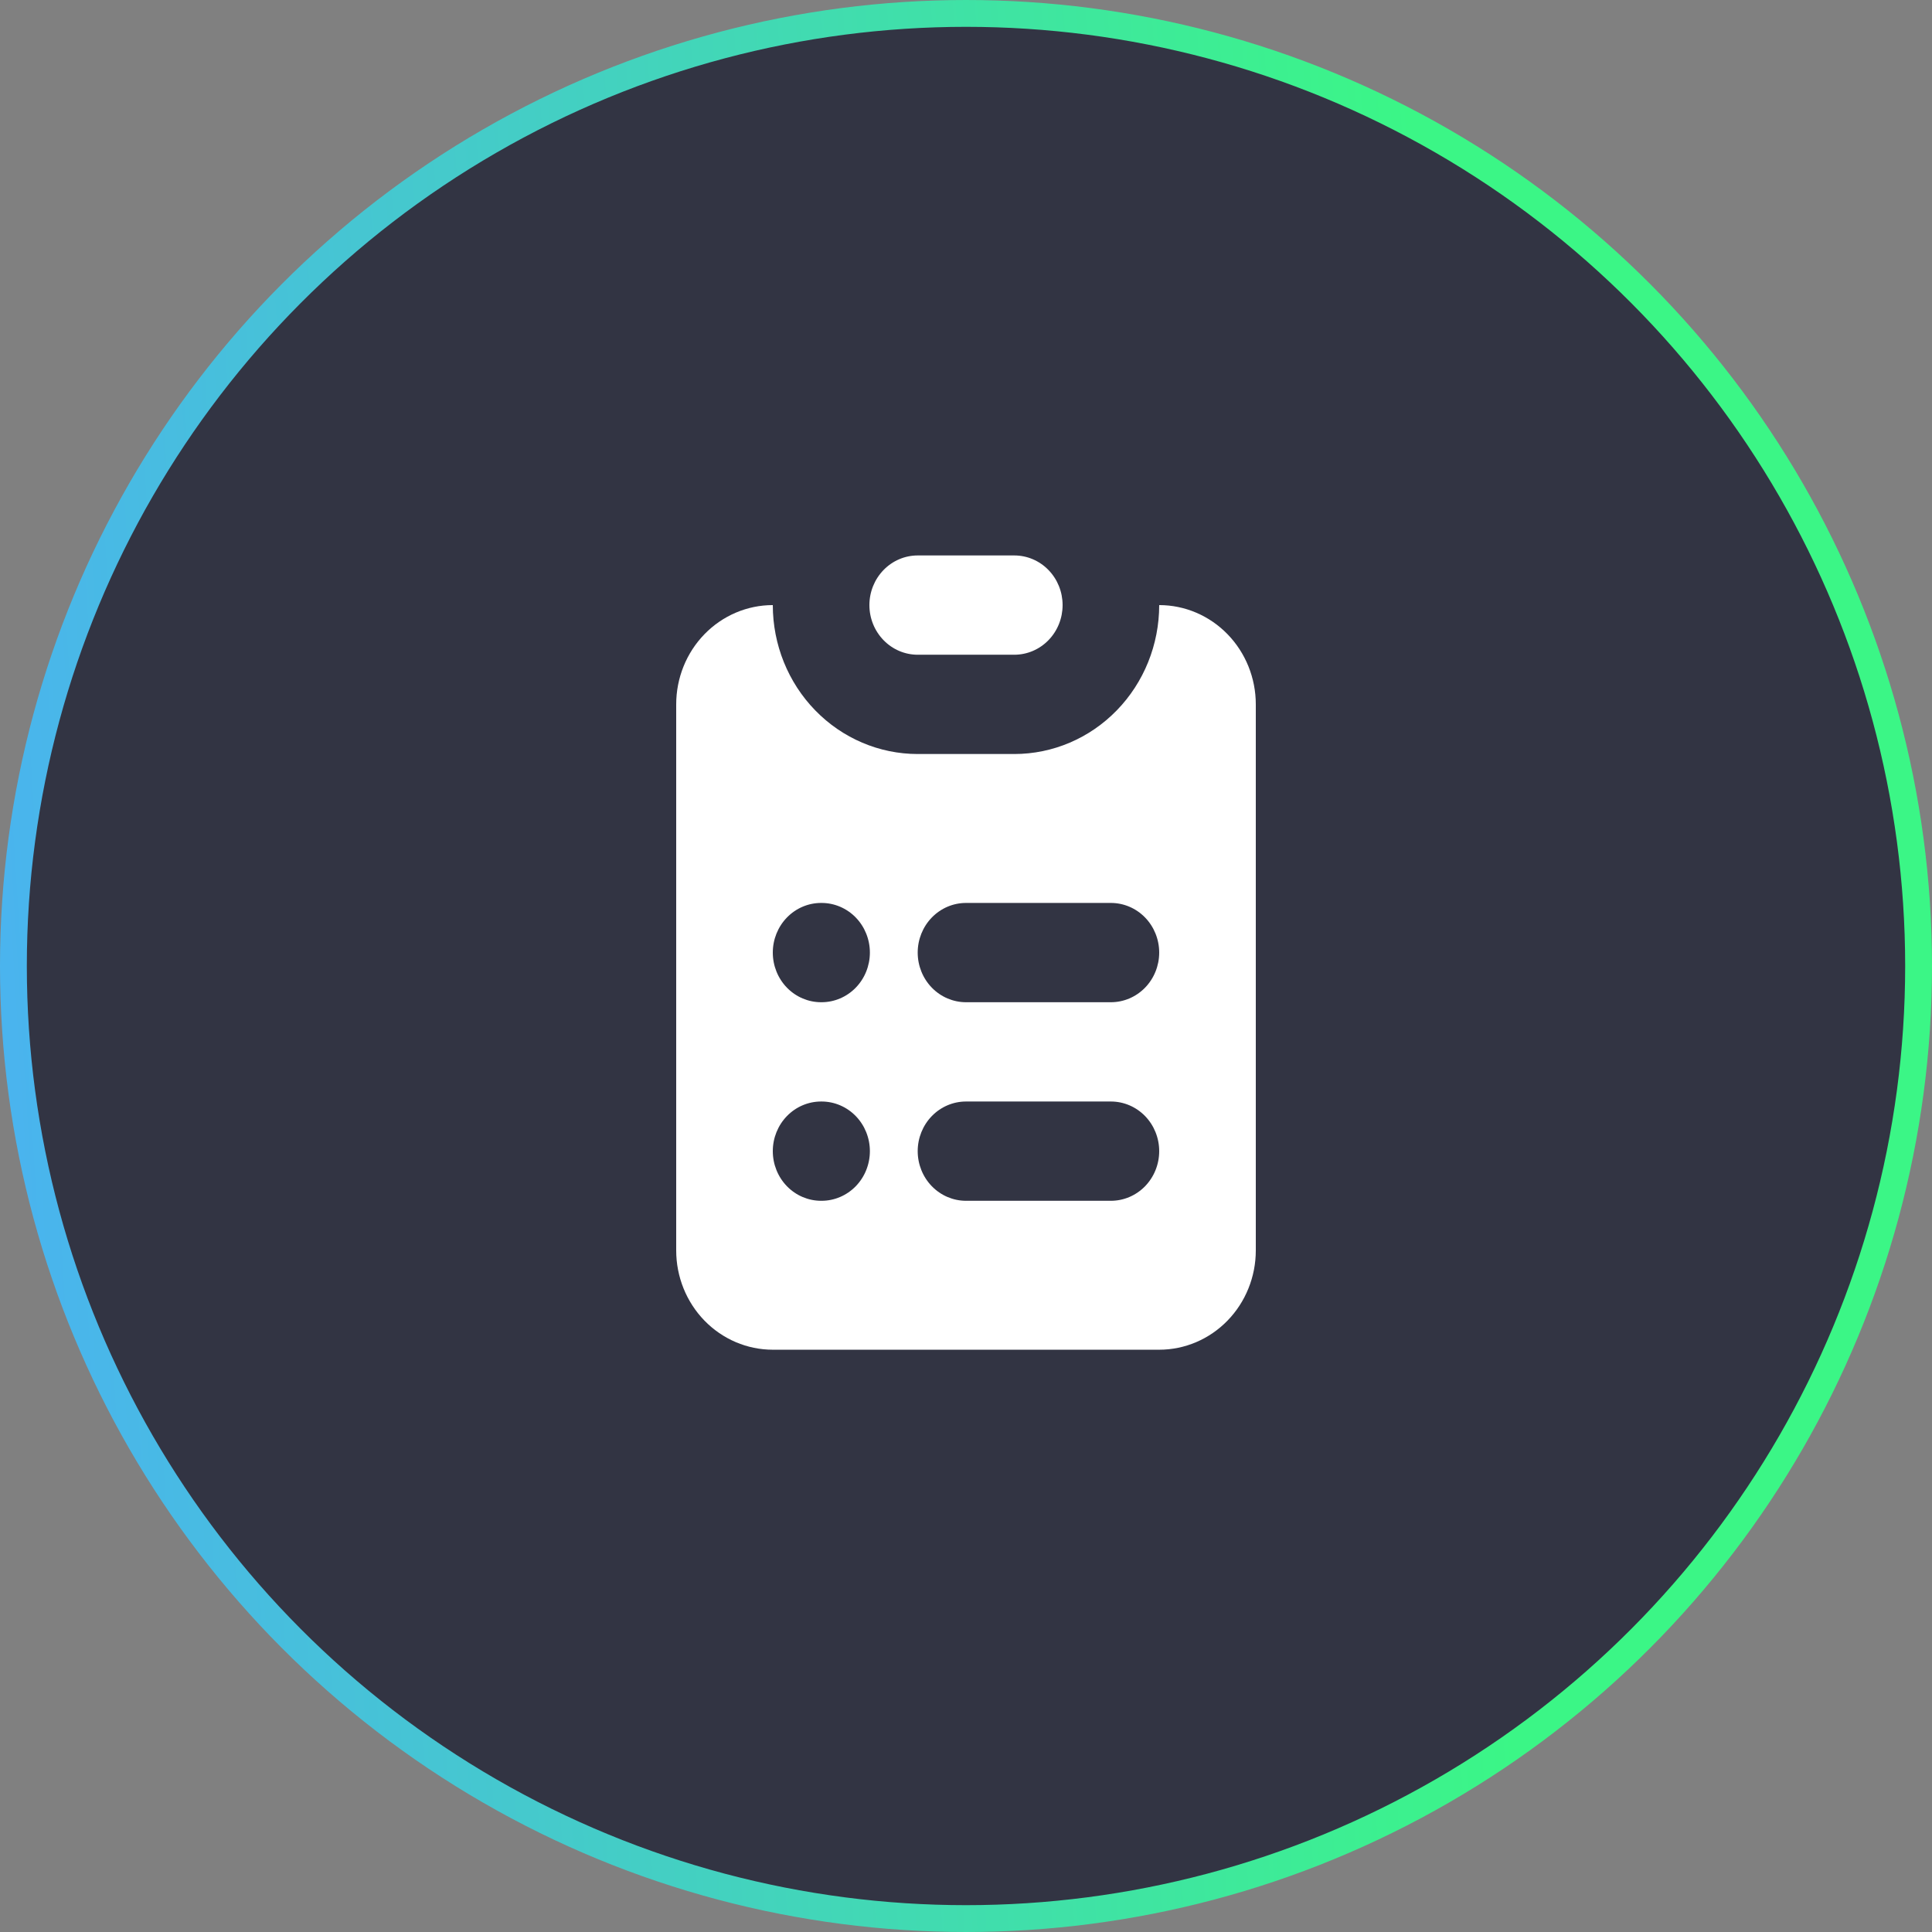 <svg width="72" height="72" viewBox="0 0 72 72" fill="none" xmlns="http://www.w3.org/2000/svg">
<rect x="0" y="0" width="72" height="72" fill="#808080" stroke="none"/>
<circle cx="36" cy="36" r="35.5" fill="#323443" stroke="url(#paint0_linear_66_47)"/>
<path d="M34.2 20.7C33.723 20.7 33.265 20.895 32.928 21.242C32.59 21.589 32.4 22.059 32.4 22.55C32.4 23.041 32.59 23.511 32.928 23.858C33.265 24.205 33.723 24.4 34.2 24.4H37.8C38.278 24.4 38.736 24.205 39.073 23.858C39.411 23.511 39.6 23.041 39.6 22.55C39.6 22.059 39.411 21.589 39.073 21.242C38.736 20.895 38.278 20.7 37.8 20.7H34.2Z" fill="white"/>
<path fill-rule="evenodd" clip-rule="evenodd" d="M25.2 26.25C25.2 25.269 25.579 24.328 26.254 23.634C26.93 22.94 27.845 22.55 28.8 22.55C28.8 24.022 29.369 25.434 30.382 26.474C31.394 27.515 32.768 28.1 34.2 28.1H37.8C39.232 28.1 40.606 27.515 41.618 26.474C42.631 25.434 43.2 24.022 43.2 22.55C44.155 22.55 45.07 22.94 45.745 23.634C46.421 24.328 46.8 25.269 46.8 26.25V46.6C46.8 47.581 46.421 48.522 45.745 49.216C45.07 49.91 44.155 50.3 43.2 50.3H28.8C27.845 50.3 26.93 49.91 26.254 49.216C25.579 48.522 25.2 47.581 25.2 46.6V26.25ZM30.6 33.65C30.123 33.65 29.665 33.845 29.327 34.192C28.99 34.539 28.8 35.009 28.8 35.5C28.8 35.991 28.99 36.461 29.327 36.808C29.665 37.155 30.123 37.35 30.6 37.35H30.618C31.095 37.35 31.553 37.155 31.891 36.808C32.228 36.461 32.418 35.991 32.418 35.5C32.418 35.009 32.228 34.539 31.891 34.192C31.553 33.845 31.095 33.65 30.618 33.65H30.6ZM36 33.65C35.523 33.65 35.065 33.845 34.727 34.192C34.39 34.539 34.2 35.009 34.2 35.5C34.2 35.991 34.39 36.461 34.727 36.808C35.065 37.155 35.523 37.35 36 37.35H41.4C41.877 37.35 42.335 37.155 42.673 36.808C43.01 36.461 43.2 35.991 43.2 35.5C43.2 35.009 43.01 34.539 42.673 34.192C42.335 33.845 41.877 33.65 41.4 33.65H36ZM30.6 41.05C30.123 41.05 29.665 41.245 29.327 41.592C28.99 41.939 28.8 42.409 28.8 42.9C28.8 43.391 28.99 43.861 29.327 44.208C29.665 44.555 30.123 44.75 30.6 44.75H30.618C31.095 44.75 31.553 44.555 31.891 44.208C32.228 43.861 32.418 43.391 32.418 42.9C32.418 42.409 32.228 41.939 31.891 41.592C31.553 41.245 31.095 41.05 30.618 41.05H30.6ZM36 41.05C35.523 41.05 35.065 41.245 34.727 41.592C34.39 41.939 34.2 42.409 34.2 42.9C34.2 43.391 34.39 43.861 34.727 44.208C35.065 44.555 35.523 44.75 36 44.75H41.4C41.877 44.75 42.335 44.555 42.673 44.208C43.01 43.861 43.2 43.391 43.2 42.9C43.2 42.409 43.01 41.939 42.673 41.592C42.335 41.245 41.877 41.05 41.4 41.05H36Z" fill="white"/>
<defs>
<linearGradient id="paint0_linear_66_47" x1="72" y1="30.5" x2="-15" y2="36" gradientUnits="userSpaceOnUse">
<stop offset="0.203" stop-color="#3BF686"/>
<stop offset="0.927" stop-color="#4CA9FF"/>
</linearGradient>
</defs>
</svg>
